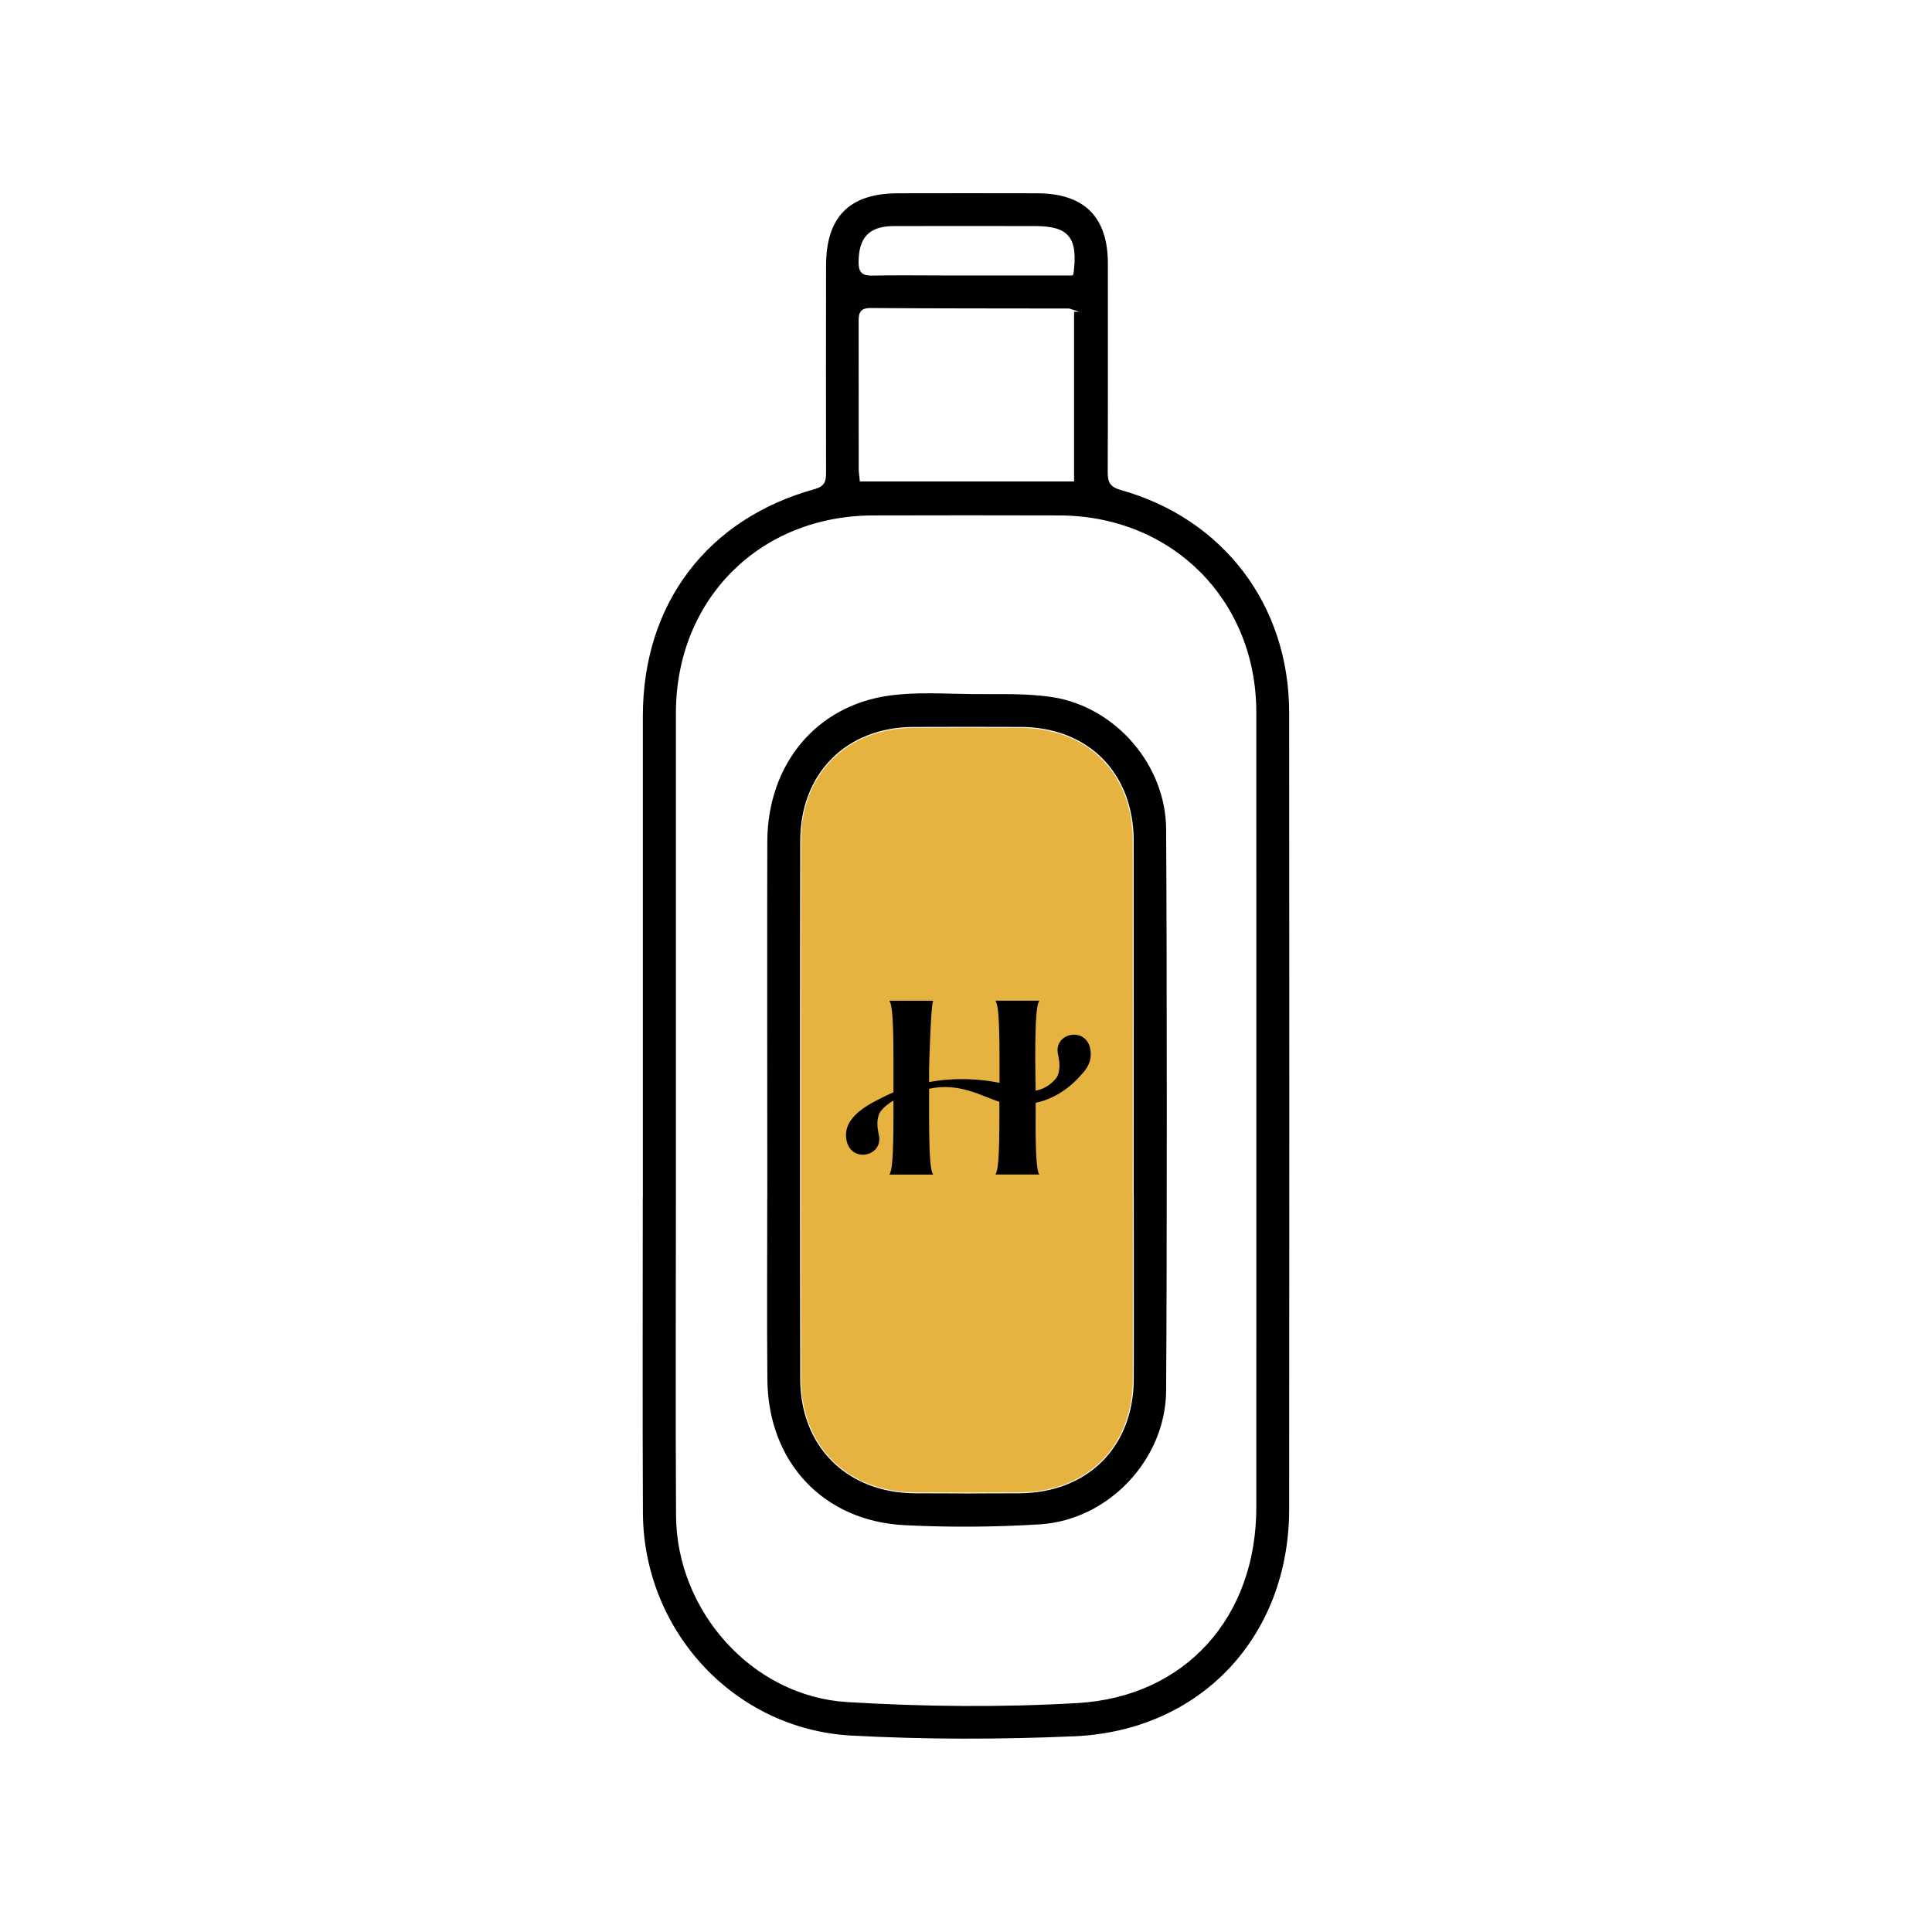 <?xml version="1.0" encoding="UTF-8"?>
<svg id="Layer_2" data-name="Layer 2" xmlns="http://www.w3.org/2000/svg" viewBox="0 0 269.93 269.93">
  <defs>
    <style>
      .cls-1, .cls-2 {
        fill: #000;
      }

      .cls-1, .cls-3, .cls-4 {
        stroke-width: 0px;
      }

      .cls-2 {
        stroke: #fff;
        stroke-miterlimit: 10;
        stroke-width: .25px;
      }

      .cls-3 {
        fill: #e7b340;
      }

      .cls-4 {
        fill: #fff;
      }
    </style>
  </defs>
  <g id="Layer_1-2" data-name="Layer 1">
    <g>
      <rect class="cls-4" width="269.93" height="269.93"/>
      <path class="cls-2" d="M89.69,167.09c0-14.22,0-52.81,0-67.03,0-15.73,9.02-27.68,24.12-31.85,1.36-.38,1.48-1.07,1.48-2.19-.02-9.63-.02-19.27,0-28.9,0-6.89,3.3-10.22,10.14-10.24,6.49-.02,12.99-.01,19.48,0,6.63.01,10,3.35,10,9.92,0,9.7.02,19.41-.02,29.11,0,1.31.2,2,1.7,2.42,14.44,4.04,23.63,16.17,23.65,31.2.03,28.98.02,82.34,0,111.32-.01,17.79-12.34,31.08-30.13,31.86-10.37.45-20.8.46-31.16-.1-16.47-.89-29.17-14.73-29.25-31.24-.07-14.76-.02-29.53-.02-44.29ZM94.56,167.07c0,14.9-.07,29.8.02,44.7.08,13.27,10.6,25.11,23.78,25.91,10.69.65,21.48.76,32.17.14,15.09-.88,24.87-12.02,24.87-27.2,0-28.91.02-82.2,0-111.11-.01-15.63-11.73-27.32-27.37-27.37-8.68-.03-17.36-.02-26.05,0-15.8.04-27.41,11.68-27.42,27.49-.01,14.35,0,53.09,0,67.44ZM149.96,43.43c-.39-.12-.52-.2-.65-.2-9.23-.02-18.46,0-27.69-.07-1.59-.01-1.53.9-1.53,1.99.01,6.77,0,13.53.01,20.3,0,.58.1,1.16.15,1.69h29.69v-23.71ZM149.84,38.37c.7-5.14-.56-6.66-5.28-6.66-6.56,0-13.12-.02-19.68,0-3.42.02-4.78,1.55-4.8,4.95,0,1.4.52,1.74,1.81,1.72,3.21-.07,6.42-.02,9.63-.02,6.07,0,12.15,0,18.32,0Z"/>
      <path class="cls-4" d="M94.56,167.07c0-14.35,0-53.09,0-67.44.01-15.8,11.62-27.44,27.42-27.49,8.68-.02,17.36-.03,26.05,0,15.64.05,27.35,11.74,27.37,27.37.03,28.91.01,82.2,0,111.11,0,15.18-9.78,26.32-24.87,27.2-10.69.62-21.48.51-32.17-.14-13.18-.8-23.7-12.65-23.78-25.91-.09-14.9-.02-29.8-.02-44.7ZM107.08,167.33c0,8.47-.06,16.95.01,25.42.1,11.59,7.85,19.92,19.35,20.47,6.27.3,12.59.27,18.85-.12,9.64-.6,17.69-9.12,17.76-18.78.14-18.04.12-60.46,0-78.5-.06-8.96-7.05-17.11-15.92-18.53-3.68-.59-7.48-.41-11.23-.44-3.89-.04-7.84-.31-11.67.21-10.3,1.42-17.08,9.68-17.15,20.47-.05,8.47-.01,41.33,0,49.8Z"/>
      <path class="cls-4" d="M149.96,43.43v23.71h-29.69c-.05-.52-.15-1.1-.15-1.69-.01-6.77,0-13.53-.01-20.3,0-1.09-.07-2,1.53-1.99,9.23.06,18.46.05,27.69.07.13,0,.26.07.65.2Z"/>
      <path class="cls-4" d="M149.84,38.37c-6.17,0-12.25,0-18.32,0-3.21,0-6.42-.04-9.63.02-1.29.03-1.81-.32-1.81-1.72.01-3.41,1.38-4.94,4.8-4.95,6.56-.03,13.12-.01,19.68,0,4.72,0,5.99,1.52,5.28,6.66Z"/>
      <path class="cls-2" d="M107.08,167.33c0-8.47-.04-41.33,0-49.8.06-10.79,6.85-19.05,17.15-20.47,3.83-.53,7.78-.25,11.67-.21,3.75.04,7.56-.14,11.23.44,8.87,1.42,15.86,9.56,15.92,18.53.12,18.04.13,60.46,0,78.5-.07,9.66-8.11,18.18-17.76,18.78-6.26.39-12.58.43-18.85.12-11.5-.56-19.25-8.89-19.35-20.47-.08-8.47-.01-16.95-.02-25.42ZM158.27,167.25c0-8.48.02-41.34,0-49.81-.03-9.4-6.31-15.71-15.66-15.75-4.99-.02-9.98-.02-14.97,0-9.31.04-15.69,6.4-15.71,15.76-.04,16.95-.04,58.29,0,75.24.02,9.38,6.5,15.77,15.93,15.82,4.85.03,9.71.03,14.56,0,9.47-.06,15.83-6.4,15.86-15.83.03-8.48,0-16.95,0-25.43Z"/>
      <path class="cls-3" d="M158.27,167.25c0,8.48.02,16.95,0,25.43-.03,9.44-6.38,15.77-15.86,15.83-4.85.03-9.71.03-14.56,0-9.43-.05-15.9-6.44-15.93-15.82-.04-16.95-.04-58.29,0-75.24.02-9.36,6.4-15.71,15.71-15.76,4.99-.02,9.98-.02,14.97,0,9.35.05,15.63,6.35,15.66,15.75.03,8.48,0,41.34,0,49.81Z"/>
      <path class="cls-1" d="M152.31,146.46c-.36-1.57-1.66-2.1-2.83-1.83-1.08.25-2,1.25-1.65,2.74.22.96.33,2.08-.1,3-.07.16-.33.52-.83.95-.61.53-1.36.91-2.15,1.04,0,0,0,0-.01,0-.01,0-.03,0-.05,0-.02-1.99-.05-4.29-.05-4.29,0-6.18.23-7.83.58-8.26h-6.15c.35.42.58,2.07.58,8.26v3.22c-.16-.03-.32-.06-.49-.09-.04-.01-.08-.02-.09-.02h0c-3.53-.63-6.72-.47-9.26,0v-1.95s.23-8.99.58-9.41h-6.14c.35.42.58,2.07.58,8.26v4.54c-.77.31-1.21.55-1.21.55h0c-.2.1-.38.19-.54.27-2.24,1.11-5.49,2.92-4.78,5.99.36,1.57,1.66,2.1,2.83,1.83,1.09-.25,2-1.25,1.65-2.74-.22-.96-.33-2.08.1-3,.12-.25.69-1.01,1.95-1.76v2.09c0,6.18-.23,7.83-.58,8.26h6.14c-.35-.42-.58-2.07-.58-8.26v-3.73c4.17-.94,7.42,1.06,9.82,1.82v1.9c.01,6.18-.22,7.84-.56,8.26h6.15c-.67-.59-.51-8.66-.52-8.84h0s.01-.48,0-1.18c1.99-.43,4.29-1.51,6.43-3.99.17-.17.32-.35.46-.53,0,0,0,0,0-.01h0c.65-.85.99-1.87.71-3.08Z"/>
    </g>
  </g>
</svg>